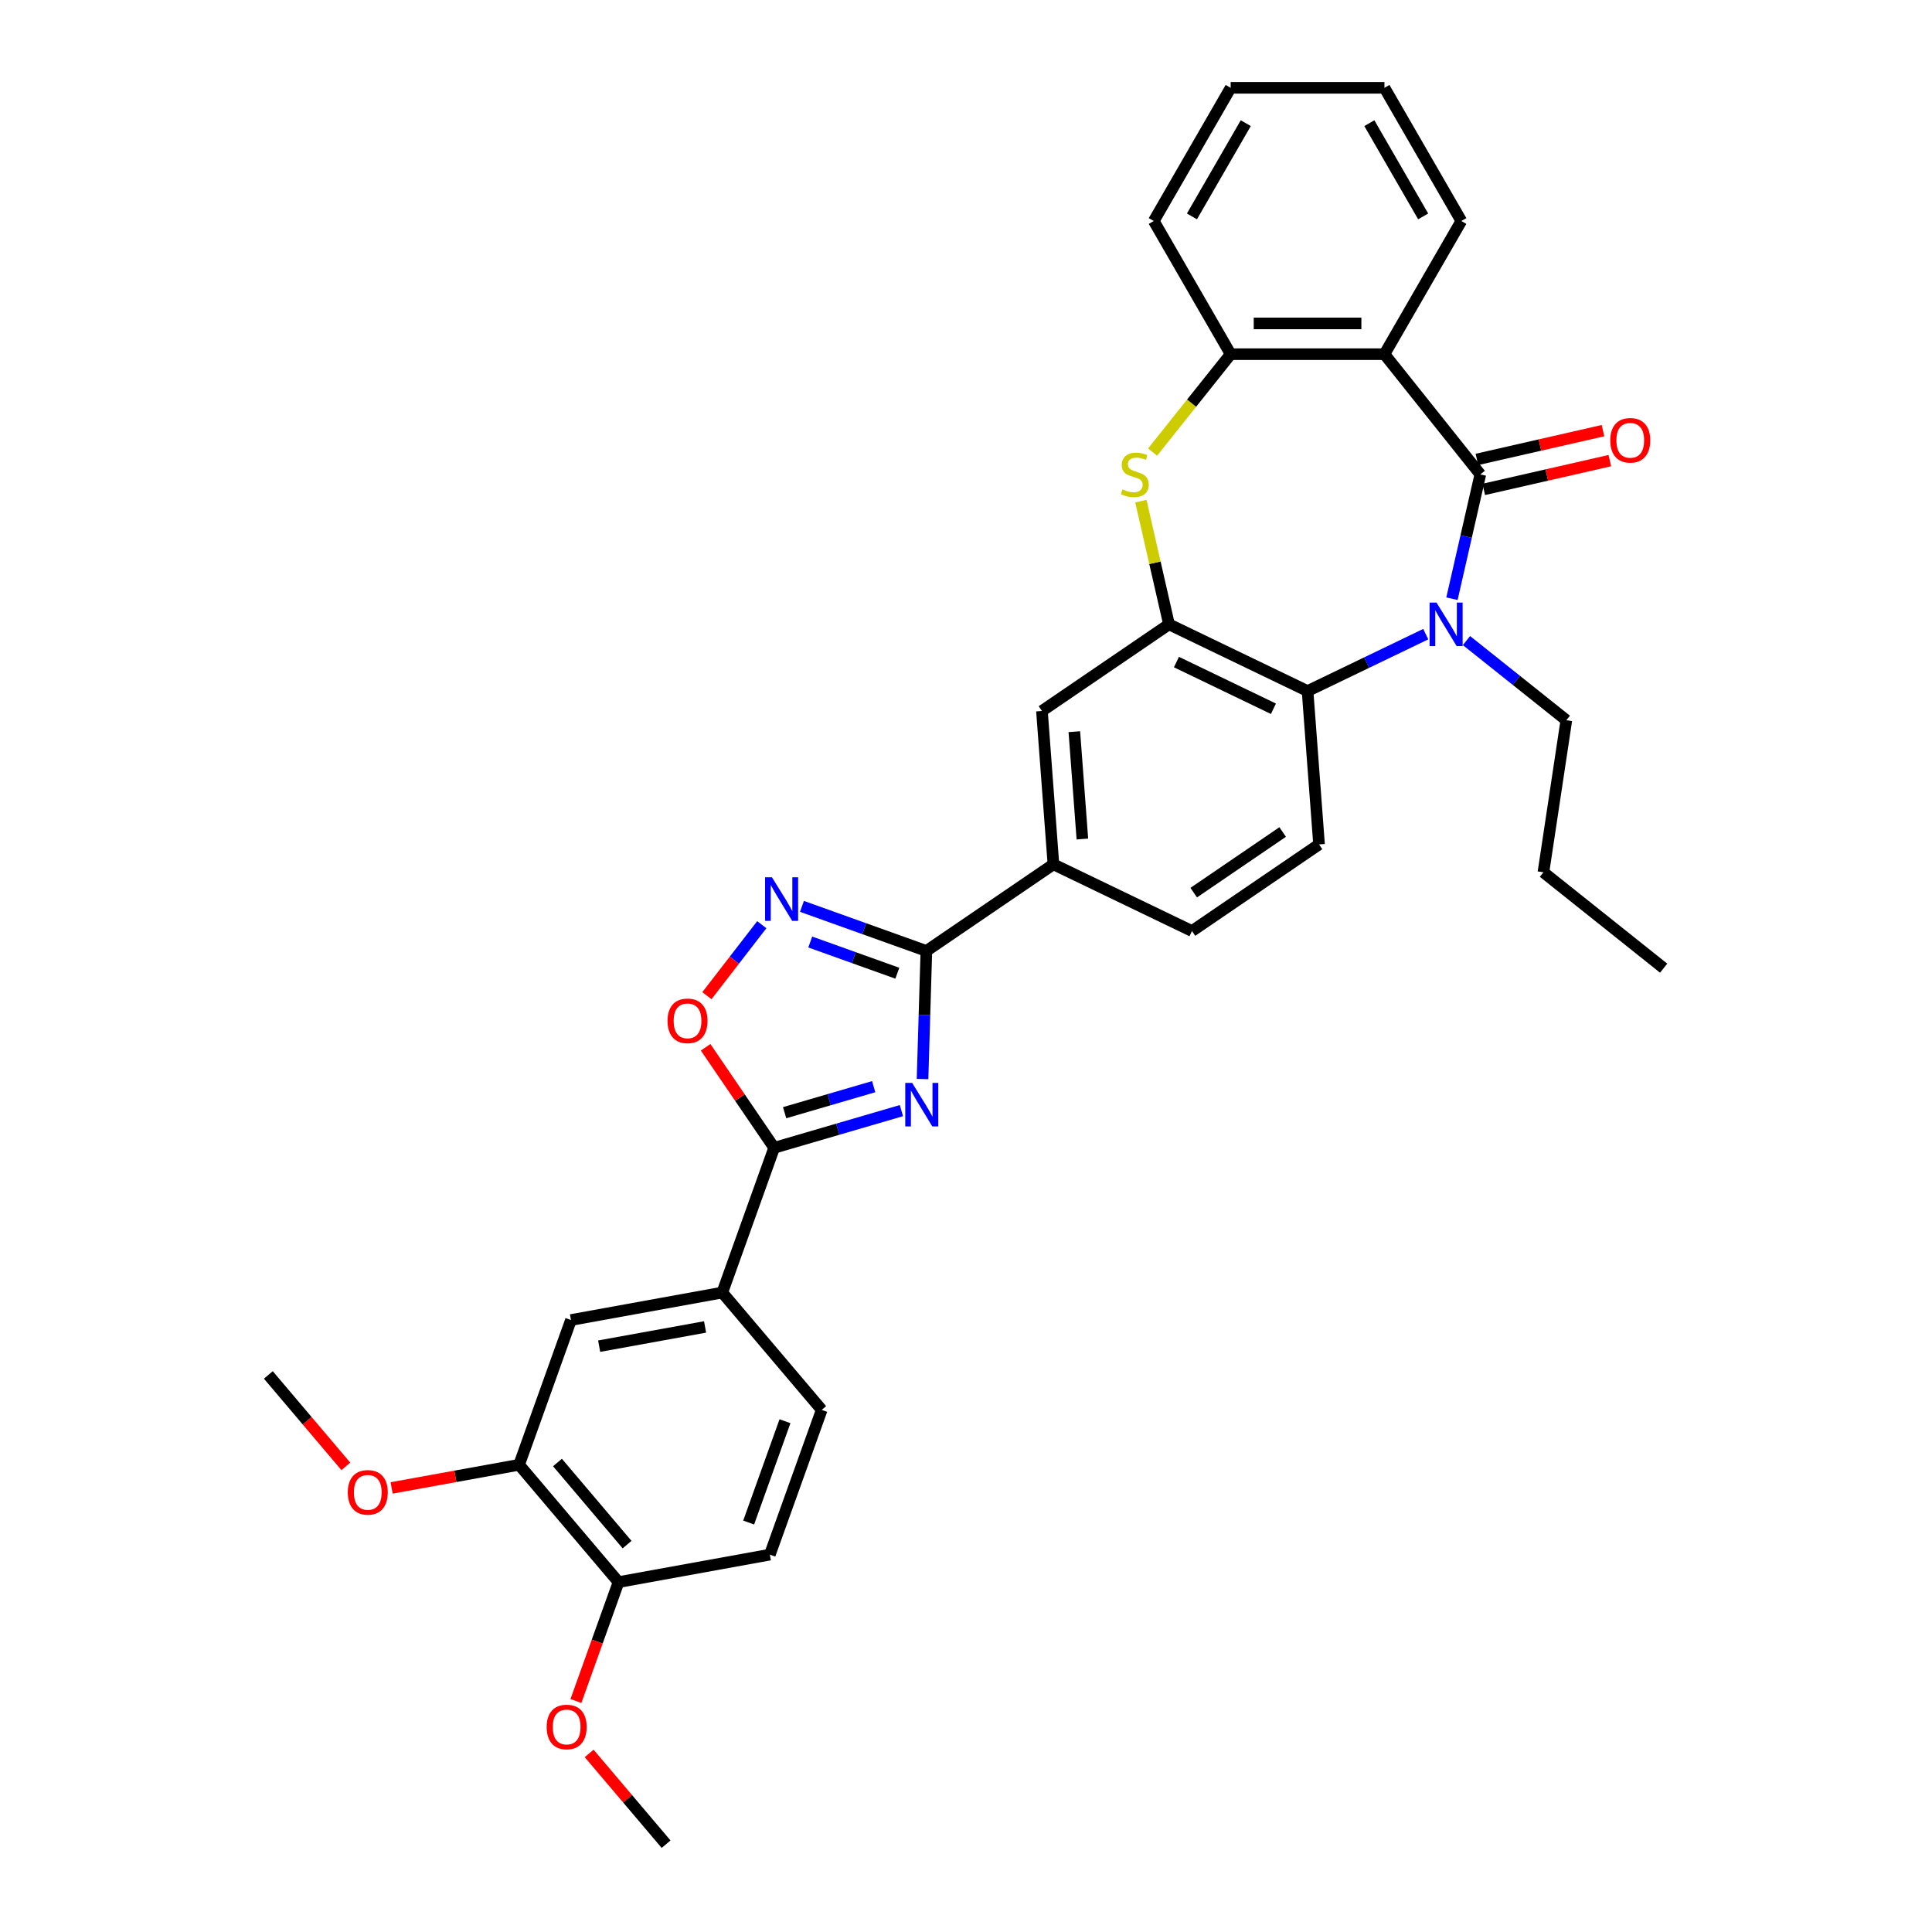 <?xml version='1.0' encoding='iso-8859-1'?>
<svg version='1.1' baseProfile='full'
              xmlns='http://www.w3.org/2000/svg'
                      xmlns:rdkit='http://www.rdkit.org/xml'
                      xmlns:xlink='http://www.w3.org/1999/xlink'
                  xml:space='preserve'
width='1000px' height='1000px' viewBox='0 0 1000 1000'>
<!-- END OF HEADER -->
<rect style='opacity:1.0;fill:#FFFFFF;stroke:none' width='1000' height='1000' x='0' y='0'> </rect>
<path class='bond-1' d='M 766.217,245.555 L 758.874,277.726' style='fill:none;fill-rule:evenodd;stroke:#000000;stroke-width:6px;stroke-linecap:butt;stroke-linejoin:miter;stroke-opacity:1' />
<path class='bond-1' d='M 758.874,277.726 L 751.531,309.896' style='fill:none;fill-rule:evenodd;stroke:#0000FF;stroke-width:6px;stroke-linecap:butt;stroke-linejoin:miter;stroke-opacity:1' />
<path class='bond-3' d='M 766.217,245.555 L 716.588,183.323' style='fill:none;fill-rule:evenodd;stroke:#000000;stroke-width:6px;stroke-linecap:butt;stroke-linejoin:miter;stroke-opacity:1' />
<path class='bond-17' d='M 767.988,253.315 L 800.62,245.867' style='fill:none;fill-rule:evenodd;stroke:#000000;stroke-width:6px;stroke-linecap:butt;stroke-linejoin:miter;stroke-opacity:1' />
<path class='bond-17' d='M 800.62,245.867 L 833.252,238.419' style='fill:none;fill-rule:evenodd;stroke:#FF0000;stroke-width:6px;stroke-linecap:butt;stroke-linejoin:miter;stroke-opacity:1' />
<path class='bond-17' d='M 764.445,237.795 L 797.078,230.346' style='fill:none;fill-rule:evenodd;stroke:#000000;stroke-width:6px;stroke-linecap:butt;stroke-linejoin:miter;stroke-opacity:1' />
<path class='bond-17' d='M 797.078,230.346 L 829.71,222.898' style='fill:none;fill-rule:evenodd;stroke:#FF0000;stroke-width:6px;stroke-linecap:butt;stroke-linejoin:miter;stroke-opacity:1' />
<path class='bond-0' d='M 477.503,558.513 L 478.496,525.362' style='fill:none;fill-rule:evenodd;stroke:#0000FF;stroke-width:6px;stroke-linecap:butt;stroke-linejoin:miter;stroke-opacity:1' />
<path class='bond-0' d='M 478.496,525.362 L 479.488,492.211' style='fill:none;fill-rule:evenodd;stroke:#000000;stroke-width:6px;stroke-linecap:butt;stroke-linejoin:miter;stroke-opacity:1' />
<path class='bond-4' d='M 466.568,574.853 L 433.635,584.474' style='fill:none;fill-rule:evenodd;stroke:#0000FF;stroke-width:6px;stroke-linecap:butt;stroke-linejoin:miter;stroke-opacity:1' />
<path class='bond-4' d='M 433.635,584.474 L 400.702,594.095' style='fill:none;fill-rule:evenodd;stroke:#000000;stroke-width:6px;stroke-linecap:butt;stroke-linejoin:miter;stroke-opacity:1' />
<path class='bond-4' d='M 452.224,562.458 L 429.171,569.193' style='fill:none;fill-rule:evenodd;stroke:#0000FF;stroke-width:6px;stroke-linecap:butt;stroke-linejoin:miter;stroke-opacity:1' />
<path class='bond-4' d='M 429.171,569.193 L 406.118,575.928' style='fill:none;fill-rule:evenodd;stroke:#000000;stroke-width:6px;stroke-linecap:butt;stroke-linejoin:miter;stroke-opacity:1' />
<path class='bond-8' d='M 737.966,328.233 L 707.377,342.963' style='fill:none;fill-rule:evenodd;stroke:#0000FF;stroke-width:6px;stroke-linecap:butt;stroke-linejoin:miter;stroke-opacity:1' />
<path class='bond-8' d='M 707.377,342.963 L 676.789,357.694' style='fill:none;fill-rule:evenodd;stroke:#000000;stroke-width:6px;stroke-linecap:butt;stroke-linejoin:miter;stroke-opacity:1' />
<path class='bond-22' d='M 759.043,331.562 L 784.89,352.174' style='fill:none;fill-rule:evenodd;stroke:#0000FF;stroke-width:6px;stroke-linecap:butt;stroke-linejoin:miter;stroke-opacity:1' />
<path class='bond-22' d='M 784.89,352.174 L 810.737,372.786' style='fill:none;fill-rule:evenodd;stroke:#000000;stroke-width:6px;stroke-linecap:butt;stroke-linejoin:miter;stroke-opacity:1' />
<path class='bond-2' d='M 479.488,492.211 L 545.255,447.372' style='fill:none;fill-rule:evenodd;stroke:#000000;stroke-width:6px;stroke-linecap:butt;stroke-linejoin:miter;stroke-opacity:1' />
<path class='bond-5' d='M 479.488,492.211 L 447.291,480.674' style='fill:none;fill-rule:evenodd;stroke:#000000;stroke-width:6px;stroke-linecap:butt;stroke-linejoin:miter;stroke-opacity:1' />
<path class='bond-5' d='M 447.291,480.674 L 415.094,469.137' style='fill:none;fill-rule:evenodd;stroke:#0000FF;stroke-width:6px;stroke-linecap:butt;stroke-linejoin:miter;stroke-opacity:1' />
<path class='bond-5' d='M 464.458,503.737 L 441.921,495.661' style='fill:none;fill-rule:evenodd;stroke:#000000;stroke-width:6px;stroke-linecap:butt;stroke-linejoin:miter;stroke-opacity:1' />
<path class='bond-5' d='M 441.921,495.661 L 419.383,487.585' style='fill:none;fill-rule:evenodd;stroke:#0000FF;stroke-width:6px;stroke-linecap:butt;stroke-linejoin:miter;stroke-opacity:1' />
<path class='bond-10' d='M 716.588,183.323 L 636.99,183.323' style='fill:none;fill-rule:evenodd;stroke:#000000;stroke-width:6px;stroke-linecap:butt;stroke-linejoin:miter;stroke-opacity:1' />
<path class='bond-10' d='M 704.648,167.403 L 648.93,167.403' style='fill:none;fill-rule:evenodd;stroke:#000000;stroke-width:6px;stroke-linecap:butt;stroke-linejoin:miter;stroke-opacity:1' />
<path class='bond-23' d='M 716.588,183.323 L 756.387,114.389' style='fill:none;fill-rule:evenodd;stroke:#000000;stroke-width:6px;stroke-linecap:butt;stroke-linejoin:miter;stroke-opacity:1' />
<path class='bond-12' d='M 400.702,594.095 L 373.851,669.028' style='fill:none;fill-rule:evenodd;stroke:#000000;stroke-width:6px;stroke-linecap:butt;stroke-linejoin:miter;stroke-opacity:1' />
<path class='bond-36' d='M 400.702,594.095 L 382.966,568.081' style='fill:none;fill-rule:evenodd;stroke:#000000;stroke-width:6px;stroke-linecap:butt;stroke-linejoin:miter;stroke-opacity:1' />
<path class='bond-36' d='M 382.966,568.081 L 365.23,542.067' style='fill:none;fill-rule:evenodd;stroke:#FF0000;stroke-width:6px;stroke-linecap:butt;stroke-linejoin:miter;stroke-opacity:1' />
<path class='bond-9' d='M 394.301,478.621 L 380.096,496.99' style='fill:none;fill-rule:evenodd;stroke:#0000FF;stroke-width:6px;stroke-linecap:butt;stroke-linejoin:miter;stroke-opacity:1' />
<path class='bond-9' d='M 380.096,496.99 L 365.892,515.359' style='fill:none;fill-rule:evenodd;stroke:#FF0000;stroke-width:6px;stroke-linecap:butt;stroke-linejoin:miter;stroke-opacity:1' />
<path class='bond-6' d='M 605.073,323.157 L 676.789,357.694' style='fill:none;fill-rule:evenodd;stroke:#000000;stroke-width:6px;stroke-linecap:butt;stroke-linejoin:miter;stroke-opacity:1' />
<path class='bond-6' d='M 608.923,342.681 L 659.124,366.856' style='fill:none;fill-rule:evenodd;stroke:#000000;stroke-width:6px;stroke-linecap:butt;stroke-linejoin:miter;stroke-opacity:1' />
<path class='bond-13' d='M 605.073,323.157 L 539.306,367.997' style='fill:none;fill-rule:evenodd;stroke:#000000;stroke-width:6px;stroke-linecap:butt;stroke-linejoin:miter;stroke-opacity:1' />
<path class='bond-33' d='M 605.073,323.157 L 597.796,291.273' style='fill:none;fill-rule:evenodd;stroke:#000000;stroke-width:6px;stroke-linecap:butt;stroke-linejoin:miter;stroke-opacity:1' />
<path class='bond-33' d='M 597.796,291.273 L 590.519,259.389' style='fill:none;fill-rule:evenodd;stroke:#CCCC00;stroke-width:6px;stroke-linecap:butt;stroke-linejoin:miter;stroke-opacity:1' />
<path class='bond-7' d='M 596.579,233.997 L 616.784,208.66' style='fill:none;fill-rule:evenodd;stroke:#CCCC00;stroke-width:6px;stroke-linecap:butt;stroke-linejoin:miter;stroke-opacity:1' />
<path class='bond-7' d='M 616.784,208.66 L 636.99,183.323' style='fill:none;fill-rule:evenodd;stroke:#000000;stroke-width:6px;stroke-linecap:butt;stroke-linejoin:miter;stroke-opacity:1' />
<path class='bond-14' d='M 676.789,357.694 L 682.737,437.069' style='fill:none;fill-rule:evenodd;stroke:#000000;stroke-width:6px;stroke-linecap:butt;stroke-linejoin:miter;stroke-opacity:1' />
<path class='bond-26' d='M 636.99,183.323 L 597.191,114.389' style='fill:none;fill-rule:evenodd;stroke:#000000;stroke-width:6px;stroke-linecap:butt;stroke-linejoin:miter;stroke-opacity:1' />
<path class='bond-11' d='M 545.255,447.372 L 616.97,481.908' style='fill:none;fill-rule:evenodd;stroke:#000000;stroke-width:6px;stroke-linecap:butt;stroke-linejoin:miter;stroke-opacity:1' />
<path class='bond-35' d='M 545.255,447.372 L 539.306,367.997' style='fill:none;fill-rule:evenodd;stroke:#000000;stroke-width:6px;stroke-linecap:butt;stroke-linejoin:miter;stroke-opacity:1' />
<path class='bond-35' d='M 560.238,434.276 L 556.074,378.713' style='fill:none;fill-rule:evenodd;stroke:#000000;stroke-width:6px;stroke-linecap:butt;stroke-linejoin:miter;stroke-opacity:1' />
<path class='bond-15' d='M 373.851,669.028 L 295.532,683.241' style='fill:none;fill-rule:evenodd;stroke:#000000;stroke-width:6px;stroke-linecap:butt;stroke-linejoin:miter;stroke-opacity:1' />
<path class='bond-15' d='M 364.946,686.824 L 310.123,696.773' style='fill:none;fill-rule:evenodd;stroke:#000000;stroke-width:6px;stroke-linecap:butt;stroke-linejoin:miter;stroke-opacity:1' />
<path class='bond-20' d='M 373.851,669.028 L 425.32,729.748' style='fill:none;fill-rule:evenodd;stroke:#000000;stroke-width:6px;stroke-linecap:butt;stroke-linejoin:miter;stroke-opacity:1' />
<path class='bond-19' d='M 682.737,437.069 L 616.97,481.908' style='fill:none;fill-rule:evenodd;stroke:#000000;stroke-width:6px;stroke-linecap:butt;stroke-linejoin:miter;stroke-opacity:1' />
<path class='bond-19' d='M 663.904,430.642 L 617.867,462.029' style='fill:none;fill-rule:evenodd;stroke:#000000;stroke-width:6px;stroke-linecap:butt;stroke-linejoin:miter;stroke-opacity:1' />
<path class='bond-16' d='M 295.532,683.241 L 268.682,758.173' style='fill:none;fill-rule:evenodd;stroke:#000000;stroke-width:6px;stroke-linecap:butt;stroke-linejoin:miter;stroke-opacity:1' />
<path class='bond-24' d='M 268.682,758.173 L 235.691,764.16' style='fill:none;fill-rule:evenodd;stroke:#000000;stroke-width:6px;stroke-linecap:butt;stroke-linejoin:miter;stroke-opacity:1' />
<path class='bond-24' d='M 235.691,764.16 L 202.7,770.147' style='fill:none;fill-rule:evenodd;stroke:#FF0000;stroke-width:6px;stroke-linecap:butt;stroke-linejoin:miter;stroke-opacity:1' />
<path class='bond-37' d='M 268.682,758.173 L 320.15,818.893' style='fill:none;fill-rule:evenodd;stroke:#000000;stroke-width:6px;stroke-linecap:butt;stroke-linejoin:miter;stroke-opacity:1' />
<path class='bond-37' d='M 288.546,756.988 L 324.573,799.491' style='fill:none;fill-rule:evenodd;stroke:#000000;stroke-width:6px;stroke-linecap:butt;stroke-linejoin:miter;stroke-opacity:1' />
<path class='bond-18' d='M 320.15,818.893 L 398.469,804.68' style='fill:none;fill-rule:evenodd;stroke:#000000;stroke-width:6px;stroke-linecap:butt;stroke-linejoin:miter;stroke-opacity:1' />
<path class='bond-25' d='M 320.15,818.893 L 309.123,849.665' style='fill:none;fill-rule:evenodd;stroke:#000000;stroke-width:6px;stroke-linecap:butt;stroke-linejoin:miter;stroke-opacity:1' />
<path class='bond-25' d='M 309.123,849.665 L 298.096,880.437' style='fill:none;fill-rule:evenodd;stroke:#FF0000;stroke-width:6px;stroke-linecap:butt;stroke-linejoin:miter;stroke-opacity:1' />
<path class='bond-21' d='M 425.32,729.748 L 398.469,804.68' style='fill:none;fill-rule:evenodd;stroke:#000000;stroke-width:6px;stroke-linecap:butt;stroke-linejoin:miter;stroke-opacity:1' />
<path class='bond-21' d='M 406.305,735.617 L 387.51,788.07' style='fill:none;fill-rule:evenodd;stroke:#000000;stroke-width:6px;stroke-linecap:butt;stroke-linejoin:miter;stroke-opacity:1' />
<path class='bond-29' d='M 810.737,372.786 L 798.873,451.495' style='fill:none;fill-rule:evenodd;stroke:#000000;stroke-width:6px;stroke-linecap:butt;stroke-linejoin:miter;stroke-opacity:1' />
<path class='bond-30' d='M 756.387,114.389 L 716.588,45.455' style='fill:none;fill-rule:evenodd;stroke:#000000;stroke-width:6px;stroke-linecap:butt;stroke-linejoin:miter;stroke-opacity:1' />
<path class='bond-30' d='M 736.63,112.008 L 708.771,63.755' style='fill:none;fill-rule:evenodd;stroke:#000000;stroke-width:6px;stroke-linecap:butt;stroke-linejoin:miter;stroke-opacity:1' />
<path class='bond-27' d='M 179.014,758.998 L 158.954,735.332' style='fill:none;fill-rule:evenodd;stroke:#FF0000;stroke-width:6px;stroke-linecap:butt;stroke-linejoin:miter;stroke-opacity:1' />
<path class='bond-27' d='M 158.954,735.332 L 138.895,711.666' style='fill:none;fill-rule:evenodd;stroke:#000000;stroke-width:6px;stroke-linecap:butt;stroke-linejoin:miter;stroke-opacity:1' />
<path class='bond-28' d='M 304.944,907.564 L 324.856,931.055' style='fill:none;fill-rule:evenodd;stroke:#FF0000;stroke-width:6px;stroke-linecap:butt;stroke-linejoin:miter;stroke-opacity:1' />
<path class='bond-28' d='M 324.856,931.055 L 344.767,954.545' style='fill:none;fill-rule:evenodd;stroke:#000000;stroke-width:6px;stroke-linecap:butt;stroke-linejoin:miter;stroke-opacity:1' />
<path class='bond-34' d='M 597.191,114.389 L 636.99,45.455' style='fill:none;fill-rule:evenodd;stroke:#000000;stroke-width:6px;stroke-linecap:butt;stroke-linejoin:miter;stroke-opacity:1' />
<path class='bond-34' d='M 616.947,112.008 L 644.807,63.755' style='fill:none;fill-rule:evenodd;stroke:#000000;stroke-width:6px;stroke-linecap:butt;stroke-linejoin:miter;stroke-opacity:1' />
<path class='bond-32' d='M 798.873,451.495 L 861.105,501.124' style='fill:none;fill-rule:evenodd;stroke:#000000;stroke-width:6px;stroke-linecap:butt;stroke-linejoin:miter;stroke-opacity:1' />
<path class='bond-31' d='M 716.588,45.455 L 636.99,45.455' style='fill:none;fill-rule:evenodd;stroke:#000000;stroke-width:6px;stroke-linecap:butt;stroke-linejoin:miter;stroke-opacity:1' />
<path  class='atom-1' d='M 472.124 560.503
L 479.51 572.442
Q 480.243 573.62, 481.421 575.754
Q 482.599 577.887, 482.662 578.014
L 482.662 560.503
L 485.655 560.503
L 485.655 583.045
L 482.567 583.045
L 474.639 569.991
Q 473.716 568.462, 472.729 566.711
Q 471.773 564.96, 471.487 564.419
L 471.487 583.045
L 468.558 583.045
L 468.558 560.503
L 472.124 560.503
' fill='#0000FF'/>
<path  class='atom-2' d='M 743.521 311.886
L 750.908 323.826
Q 751.64 325.004, 752.819 327.137
Q 753.997 329.27, 754.06 329.398
L 754.06 311.886
L 757.053 311.886
L 757.053 334.428
L 753.965 334.428
L 746.037 321.374
Q 745.113 319.846, 744.126 318.095
Q 743.171 316.344, 742.885 315.802
L 742.885 334.428
L 739.955 334.428
L 739.955 311.886
L 743.521 311.886
' fill='#0000FF'/>
<path  class='atom-6' d='M 399.572 454.089
L 406.959 466.029
Q 407.691 467.207, 408.869 469.34
Q 410.047 471.474, 410.111 471.601
L 410.111 454.089
L 413.104 454.089
L 413.104 476.632
L 410.016 476.632
L 402.088 463.577
Q 401.164 462.049, 400.177 460.298
Q 399.222 458.547, 398.935 458.006
L 398.935 476.632
L 396.006 476.632
L 396.006 454.089
L 399.572 454.089
' fill='#0000FF'/>
<path  class='atom-8' d='M 580.993 253.292
Q 581.248 253.387, 582.299 253.833
Q 583.349 254.279, 584.496 254.565
Q 585.674 254.82, 586.82 254.82
Q 588.953 254.82, 590.195 253.801
Q 591.437 252.751, 591.437 250.936
Q 591.437 249.694, 590.8 248.93
Q 590.195 248.166, 589.24 247.752
Q 588.285 247.338, 586.693 246.86
Q 584.687 246.255, 583.477 245.682
Q 582.299 245.109, 581.439 243.899
Q 580.611 242.689, 580.611 240.652
Q 580.611 237.818, 582.522 236.067
Q 584.464 234.316, 588.285 234.316
Q 590.895 234.316, 593.856 235.557
L 593.124 238.009
Q 590.418 236.895, 588.38 236.895
Q 586.183 236.895, 584.973 237.818
Q 583.763 238.709, 583.795 240.27
Q 583.795 241.479, 584.4 242.212
Q 585.037 242.944, 585.928 243.358
Q 586.852 243.772, 588.38 244.249
Q 590.418 244.886, 591.628 245.523
Q 592.838 246.16, 593.697 247.465
Q 594.589 248.739, 594.589 250.936
Q 594.589 254.056, 592.487 255.743
Q 590.418 257.399, 586.947 257.399
Q 584.941 257.399, 583.413 256.953
Q 581.917 256.539, 580.134 255.807
L 580.993 253.292
' fill='#CCCC00'/>
<path  class='atom-10' d='M 345.515 528.392
Q 345.515 522.979, 348.19 519.954
Q 350.864 516.93, 355.863 516.93
Q 360.862 516.93, 363.536 519.954
Q 366.211 522.979, 366.211 528.392
Q 366.211 533.868, 363.504 536.988
Q 360.798 540.077, 355.863 540.077
Q 350.896 540.077, 348.19 536.988
Q 345.515 533.9, 345.515 528.392
M 355.863 537.53
Q 359.302 537.53, 361.148 535.237
Q 363.027 532.913, 363.027 528.392
Q 363.027 523.966, 361.148 521.737
Q 359.302 519.477, 355.863 519.477
Q 352.424 519.477, 350.546 521.706
Q 348.699 523.934, 348.699 528.392
Q 348.699 532.945, 350.546 535.237
Q 352.424 537.53, 355.863 537.53
' fill='#FF0000'/>
<path  class='atom-18' d='M 833.471 227.906
Q 833.471 222.494, 836.146 219.469
Q 838.82 216.444, 843.819 216.444
Q 848.818 216.444, 851.492 219.469
Q 854.167 222.494, 854.167 227.906
Q 854.167 233.383, 851.46 236.503
Q 848.754 239.591, 843.819 239.591
Q 838.852 239.591, 836.146 236.503
Q 833.471 233.414, 833.471 227.906
M 843.819 237.044
Q 847.258 237.044, 849.104 234.752
Q 850.983 232.427, 850.983 227.906
Q 850.983 223.481, 849.104 221.252
Q 847.258 218.991, 843.819 218.991
Q 840.38 218.991, 838.502 221.22
Q 836.655 223.449, 836.655 227.906
Q 836.655 232.459, 838.502 234.752
Q 840.38 237.044, 843.819 237.044
' fill='#FF0000'/>
<path  class='atom-25' d='M 180.015 772.45
Q 180.015 767.037, 182.689 764.012
Q 185.364 760.988, 190.363 760.988
Q 195.361 760.988, 198.036 764.012
Q 200.71 767.037, 200.71 772.45
Q 200.71 777.926, 198.004 781.046
Q 195.298 784.135, 190.363 784.135
Q 185.396 784.135, 182.689 781.046
Q 180.015 777.958, 180.015 772.45
M 190.363 781.588
Q 193.801 781.588, 195.648 779.295
Q 197.526 776.971, 197.526 772.45
Q 197.526 768.024, 195.648 765.795
Q 193.801 763.535, 190.363 763.535
Q 186.924 763.535, 185.046 765.763
Q 183.199 767.992, 183.199 772.45
Q 183.199 777.003, 185.046 779.295
Q 186.924 781.588, 190.363 781.588
' fill='#FF0000'/>
<path  class='atom-26' d='M 282.951 893.889
Q 282.951 888.477, 285.626 885.452
Q 288.3 882.427, 293.299 882.427
Q 298.298 882.427, 300.972 885.452
Q 303.647 888.477, 303.647 893.889
Q 303.647 899.366, 300.94 902.486
Q 298.234 905.574, 293.299 905.574
Q 288.332 905.574, 285.626 902.486
Q 282.951 899.398, 282.951 893.889
M 293.299 903.027
Q 296.738 903.027, 298.584 900.735
Q 300.463 898.411, 300.463 893.889
Q 300.463 889.464, 298.584 887.235
Q 296.738 884.974, 293.299 884.974
Q 289.86 884.974, 287.982 887.203
Q 286.135 889.432, 286.135 893.889
Q 286.135 898.442, 287.982 900.735
Q 289.86 903.027, 293.299 903.027
' fill='#FF0000'/>
</svg>
